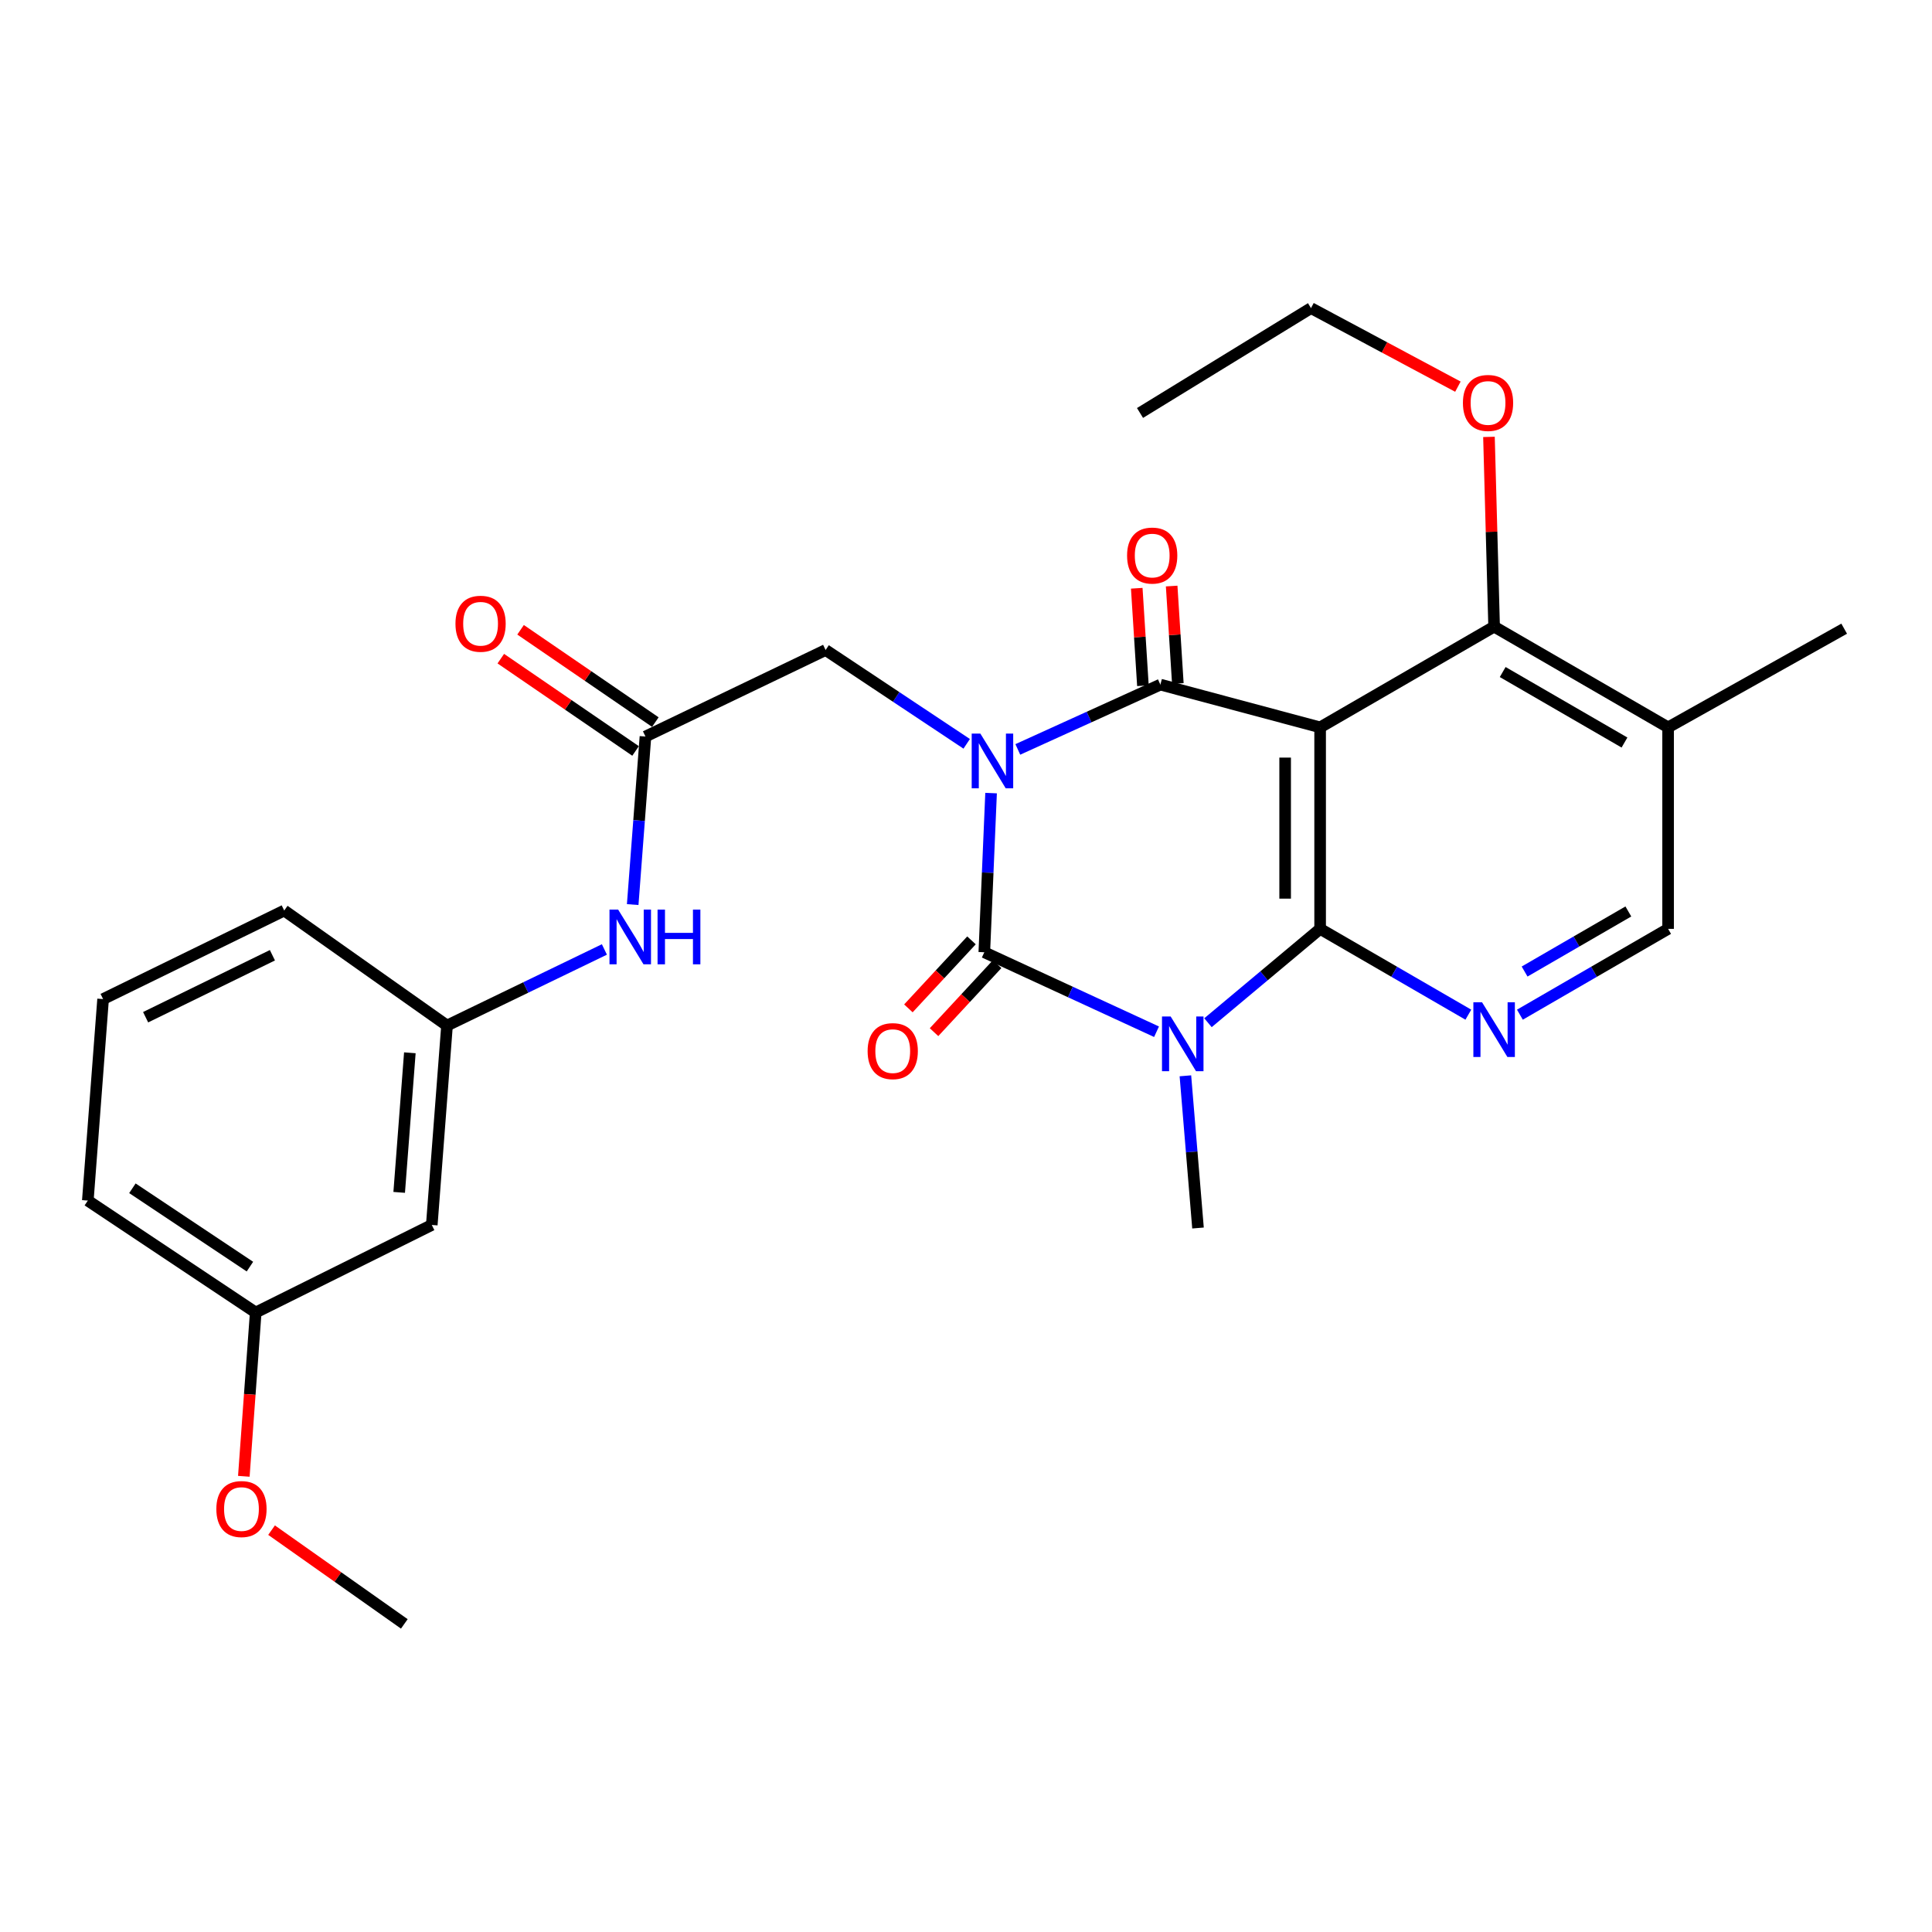 <?xml version='1.0' encoding='iso-8859-1'?>
<svg version='1.1' baseProfile='full'
              xmlns='http://www.w3.org/2000/svg'
                      xmlns:rdkit='http://www.rdkit.org/xml'
                      xmlns:xlink='http://www.w3.org/1999/xlink'
                  xml:space='preserve'
width='1000px' height='1000px' viewBox='0 0 1000 1000'>
<!-- END OF HEADER -->
<rect style='opacity:1.0;fill:#FFFFFF;stroke:none' width='1000' height='1000' x='0' y='0'> </rect>
<path class='bond-0' d='M 512.982,410.505 L 511.229,451.697' style='fill:none;fill-rule:evenodd;stroke:#0000FF;stroke-width:6px;stroke-linecap:butt;stroke-linejoin:miter;stroke-opacity:1' />
<path class='bond-0' d='M 511.229,451.697 L 509.476,492.888' style='fill:none;fill-rule:evenodd;stroke:#000000;stroke-width:6px;stroke-linecap:butt;stroke-linejoin:miter;stroke-opacity:1' />
<path class='bond-2' d='M 526.817,387.9 L 563.714,371.128' style='fill:none;fill-rule:evenodd;stroke:#0000FF;stroke-width:6px;stroke-linecap:butt;stroke-linejoin:miter;stroke-opacity:1' />
<path class='bond-2' d='M 563.714,371.128 L 600.61,354.356' style='fill:none;fill-rule:evenodd;stroke:#000000;stroke-width:6px;stroke-linecap:butt;stroke-linejoin:miter;stroke-opacity:1' />
<path class='bond-7' d='M 500.358,385.003 L 463.846,360.727' style='fill:none;fill-rule:evenodd;stroke:#0000FF;stroke-width:6px;stroke-linecap:butt;stroke-linejoin:miter;stroke-opacity:1' />
<path class='bond-7' d='M 463.846,360.727 L 427.334,336.451' style='fill:none;fill-rule:evenodd;stroke:#000000;stroke-width:6px;stroke-linecap:butt;stroke-linejoin:miter;stroke-opacity:1' />
<path class='bond-1' d='M 509.476,492.888 L 554.048,513.457' style='fill:none;fill-rule:evenodd;stroke:#000000;stroke-width:6px;stroke-linecap:butt;stroke-linejoin:miter;stroke-opacity:1' />
<path class='bond-1' d='M 554.048,513.457 L 598.62,534.025' style='fill:none;fill-rule:evenodd;stroke:#0000FF;stroke-width:6px;stroke-linecap:butt;stroke-linejoin:miter;stroke-opacity:1' />
<path class='bond-10' d='M 502.839,486.731 L 486.511,504.331' style='fill:none;fill-rule:evenodd;stroke:#000000;stroke-width:6px;stroke-linecap:butt;stroke-linejoin:miter;stroke-opacity:1' />
<path class='bond-10' d='M 486.511,504.331 L 470.183,521.93' style='fill:none;fill-rule:evenodd;stroke:#FF0000;stroke-width:6px;stroke-linecap:butt;stroke-linejoin:miter;stroke-opacity:1' />
<path class='bond-10' d='M 516.112,499.046 L 499.785,516.645' style='fill:none;fill-rule:evenodd;stroke:#000000;stroke-width:6px;stroke-linecap:butt;stroke-linejoin:miter;stroke-opacity:1' />
<path class='bond-10' d='M 499.785,516.645 L 483.457,534.245' style='fill:none;fill-rule:evenodd;stroke:#FF0000;stroke-width:6px;stroke-linecap:butt;stroke-linejoin:miter;stroke-opacity:1' />
<path class='bond-17' d='M 613.559,556.838 L 616.822,596.226' style='fill:none;fill-rule:evenodd;stroke:#0000FF;stroke-width:6px;stroke-linecap:butt;stroke-linejoin:miter;stroke-opacity:1' />
<path class='bond-17' d='M 616.822,596.226 L 620.084,635.615' style='fill:none;fill-rule:evenodd;stroke:#000000;stroke-width:6px;stroke-linecap:butt;stroke-linejoin:miter;stroke-opacity:1' />
<path class='bond-28' d='M 625.246,529.358 L 654.27,505.068' style='fill:none;fill-rule:evenodd;stroke:#0000FF;stroke-width:6px;stroke-linecap:butt;stroke-linejoin:miter;stroke-opacity:1' />
<path class='bond-28' d='M 654.27,505.068 L 683.295,480.777' style='fill:none;fill-rule:evenodd;stroke:#000000;stroke-width:6px;stroke-linecap:butt;stroke-linejoin:miter;stroke-opacity:1' />
<path class='bond-4' d='M 600.61,354.356 L 683.295,376.486' style='fill:none;fill-rule:evenodd;stroke:#000000;stroke-width:6px;stroke-linecap:butt;stroke-linejoin:miter;stroke-opacity:1' />
<path class='bond-11' d='M 609.645,353.784 L 608.048,328.56' style='fill:none;fill-rule:evenodd;stroke:#000000;stroke-width:6px;stroke-linecap:butt;stroke-linejoin:miter;stroke-opacity:1' />
<path class='bond-11' d='M 608.048,328.56 L 606.451,303.337' style='fill:none;fill-rule:evenodd;stroke:#FF0000;stroke-width:6px;stroke-linecap:butt;stroke-linejoin:miter;stroke-opacity:1' />
<path class='bond-11' d='M 591.575,354.928 L 589.978,329.705' style='fill:none;fill-rule:evenodd;stroke:#000000;stroke-width:6px;stroke-linecap:butt;stroke-linejoin:miter;stroke-opacity:1' />
<path class='bond-11' d='M 589.978,329.705 L 588.381,304.481' style='fill:none;fill-rule:evenodd;stroke:#FF0000;stroke-width:6px;stroke-linecap:butt;stroke-linejoin:miter;stroke-opacity:1' />
<path class='bond-3' d='M 683.295,480.777 L 683.295,376.486' style='fill:none;fill-rule:evenodd;stroke:#000000;stroke-width:6px;stroke-linecap:butt;stroke-linejoin:miter;stroke-opacity:1' />
<path class='bond-3' d='M 665.189,465.134 L 665.189,392.129' style='fill:none;fill-rule:evenodd;stroke:#000000;stroke-width:6px;stroke-linecap:butt;stroke-linejoin:miter;stroke-opacity:1' />
<path class='bond-5' d='M 683.295,480.777 L 721.653,502.988' style='fill:none;fill-rule:evenodd;stroke:#000000;stroke-width:6px;stroke-linecap:butt;stroke-linejoin:miter;stroke-opacity:1' />
<path class='bond-5' d='M 721.653,502.988 L 760.011,525.198' style='fill:none;fill-rule:evenodd;stroke:#0000FF;stroke-width:6px;stroke-linecap:butt;stroke-linejoin:miter;stroke-opacity:1' />
<path class='bond-6' d='M 683.295,376.486 L 773.353,324.35' style='fill:none;fill-rule:evenodd;stroke:#000000;stroke-width:6px;stroke-linecap:butt;stroke-linejoin:miter;stroke-opacity:1' />
<path class='bond-29' d='M 786.695,525.198 L 825.053,502.988' style='fill:none;fill-rule:evenodd;stroke:#0000FF;stroke-width:6px;stroke-linecap:butt;stroke-linejoin:miter;stroke-opacity:1' />
<path class='bond-29' d='M 825.053,502.988 L 863.411,480.777' style='fill:none;fill-rule:evenodd;stroke:#000000;stroke-width:6px;stroke-linecap:butt;stroke-linejoin:miter;stroke-opacity:1' />
<path class='bond-29' d='M 789.129,502.866 L 815.98,487.319' style='fill:none;fill-rule:evenodd;stroke:#0000FF;stroke-width:6px;stroke-linecap:butt;stroke-linejoin:miter;stroke-opacity:1' />
<path class='bond-29' d='M 815.98,487.319 L 842.831,471.771' style='fill:none;fill-rule:evenodd;stroke:#000000;stroke-width:6px;stroke-linecap:butt;stroke-linejoin:miter;stroke-opacity:1' />
<path class='bond-9' d='M 773.353,324.35 L 863.411,376.486' style='fill:none;fill-rule:evenodd;stroke:#000000;stroke-width:6px;stroke-linecap:butt;stroke-linejoin:miter;stroke-opacity:1' />
<path class='bond-9' d='M 777.79,347.84 L 840.831,384.335' style='fill:none;fill-rule:evenodd;stroke:#000000;stroke-width:6px;stroke-linecap:butt;stroke-linejoin:miter;stroke-opacity:1' />
<path class='bond-18' d='M 773.353,324.35 L 772.019,275.244' style='fill:none;fill-rule:evenodd;stroke:#000000;stroke-width:6px;stroke-linecap:butt;stroke-linejoin:miter;stroke-opacity:1' />
<path class='bond-18' d='M 772.019,275.244 L 770.684,226.138' style='fill:none;fill-rule:evenodd;stroke:#FF0000;stroke-width:6px;stroke-linecap:butt;stroke-linejoin:miter;stroke-opacity:1' />
<path class='bond-8' d='M 427.334,336.451 L 334.087,381.223' style='fill:none;fill-rule:evenodd;stroke:#000000;stroke-width:6px;stroke-linecap:butt;stroke-linejoin:miter;stroke-opacity:1' />
<path class='bond-12' d='M 334.087,381.223 L 330.785,424.717' style='fill:none;fill-rule:evenodd;stroke:#000000;stroke-width:6px;stroke-linecap:butt;stroke-linejoin:miter;stroke-opacity:1' />
<path class='bond-12' d='M 330.785,424.717 L 327.483,468.211' style='fill:none;fill-rule:evenodd;stroke:#0000FF;stroke-width:6px;stroke-linecap:butt;stroke-linejoin:miter;stroke-opacity:1' />
<path class='bond-15' d='M 339.203,373.754 L 304.326,349.866' style='fill:none;fill-rule:evenodd;stroke:#000000;stroke-width:6px;stroke-linecap:butt;stroke-linejoin:miter;stroke-opacity:1' />
<path class='bond-15' d='M 304.326,349.866 L 269.448,325.977' style='fill:none;fill-rule:evenodd;stroke:#FF0000;stroke-width:6px;stroke-linecap:butt;stroke-linejoin:miter;stroke-opacity:1' />
<path class='bond-15' d='M 328.971,388.693 L 294.094,364.804' style='fill:none;fill-rule:evenodd;stroke:#000000;stroke-width:6px;stroke-linecap:butt;stroke-linejoin:miter;stroke-opacity:1' />
<path class='bond-15' d='M 294.094,364.804 L 259.217,340.915' style='fill:none;fill-rule:evenodd;stroke:#FF0000;stroke-width:6px;stroke-linecap:butt;stroke-linejoin:miter;stroke-opacity:1' />
<path class='bond-13' d='M 863.411,376.486 L 863.411,480.777' style='fill:none;fill-rule:evenodd;stroke:#000000;stroke-width:6px;stroke-linecap:butt;stroke-linejoin:miter;stroke-opacity:1' />
<path class='bond-22' d='M 863.411,376.486 L 954.545,325.406' style='fill:none;fill-rule:evenodd;stroke:#000000;stroke-width:6px;stroke-linecap:butt;stroke-linejoin:miter;stroke-opacity:1' />
<path class='bond-14' d='M 312.837,491.437 L 272.106,511.129' style='fill:none;fill-rule:evenodd;stroke:#0000FF;stroke-width:6px;stroke-linecap:butt;stroke-linejoin:miter;stroke-opacity:1' />
<path class='bond-14' d='M 272.106,511.129 L 231.375,530.821' style='fill:none;fill-rule:evenodd;stroke:#000000;stroke-width:6px;stroke-linecap:butt;stroke-linejoin:miter;stroke-opacity:1' />
<path class='bond-16' d='M 231.375,530.821 L 223.489,634.036' style='fill:none;fill-rule:evenodd;stroke:#000000;stroke-width:6px;stroke-linecap:butt;stroke-linejoin:miter;stroke-opacity:1' />
<path class='bond-16' d='M 212.138,544.924 L 206.618,617.174' style='fill:none;fill-rule:evenodd;stroke:#000000;stroke-width:6px;stroke-linecap:butt;stroke-linejoin:miter;stroke-opacity:1' />
<path class='bond-23' d='M 231.375,530.821 L 147.111,471.292' style='fill:none;fill-rule:evenodd;stroke:#000000;stroke-width:6px;stroke-linecap:butt;stroke-linejoin:miter;stroke-opacity:1' />
<path class='bond-19' d='M 223.489,634.036 L 132.354,679.352' style='fill:none;fill-rule:evenodd;stroke:#000000;stroke-width:6px;stroke-linecap:butt;stroke-linejoin:miter;stroke-opacity:1' />
<path class='bond-25' d='M 754.607,200.139 L 716.587,179.806' style='fill:none;fill-rule:evenodd;stroke:#FF0000;stroke-width:6px;stroke-linecap:butt;stroke-linejoin:miter;stroke-opacity:1' />
<path class='bond-25' d='M 716.587,179.806 L 678.567,159.473' style='fill:none;fill-rule:evenodd;stroke:#000000;stroke-width:6px;stroke-linecap:butt;stroke-linejoin:miter;stroke-opacity:1' />
<path class='bond-20' d='M 132.354,679.352 L 129.279,721.741' style='fill:none;fill-rule:evenodd;stroke:#000000;stroke-width:6px;stroke-linecap:butt;stroke-linejoin:miter;stroke-opacity:1' />
<path class='bond-20' d='M 129.279,721.741 L 126.204,764.13' style='fill:none;fill-rule:evenodd;stroke:#FF0000;stroke-width:6px;stroke-linecap:butt;stroke-linejoin:miter;stroke-opacity:1' />
<path class='bond-30' d='M 132.354,679.352 L 45.455,621.422' style='fill:none;fill-rule:evenodd;stroke:#000000;stroke-width:6px;stroke-linecap:butt;stroke-linejoin:miter;stroke-opacity:1' />
<path class='bond-30' d='M 129.362,655.597 L 68.533,615.046' style='fill:none;fill-rule:evenodd;stroke:#000000;stroke-width:6px;stroke-linecap:butt;stroke-linejoin:miter;stroke-opacity:1' />
<path class='bond-26' d='M 140.561,792 L 174.918,816.264' style='fill:none;fill-rule:evenodd;stroke:#FF0000;stroke-width:6px;stroke-linecap:butt;stroke-linejoin:miter;stroke-opacity:1' />
<path class='bond-26' d='M 174.918,816.264 L 209.275,840.527' style='fill:none;fill-rule:evenodd;stroke:#000000;stroke-width:6px;stroke-linecap:butt;stroke-linejoin:miter;stroke-opacity:1' />
<path class='bond-21' d='M 53.361,517.12 L 147.111,471.292' style='fill:none;fill-rule:evenodd;stroke:#000000;stroke-width:6px;stroke-linecap:butt;stroke-linejoin:miter;stroke-opacity:1' />
<path class='bond-21' d='M 75.375,526.513 L 141,494.433' style='fill:none;fill-rule:evenodd;stroke:#000000;stroke-width:6px;stroke-linecap:butt;stroke-linejoin:miter;stroke-opacity:1' />
<path class='bond-24' d='M 53.361,517.12 L 45.455,621.422' style='fill:none;fill-rule:evenodd;stroke:#000000;stroke-width:6px;stroke-linecap:butt;stroke-linejoin:miter;stroke-opacity:1' />
<path class='bond-27' d='M 678.567,159.473 L 590.068,213.751' style='fill:none;fill-rule:evenodd;stroke:#000000;stroke-width:6px;stroke-linecap:butt;stroke-linejoin:miter;stroke-opacity:1' />
<path  class='atom-0' d='M 507.43 379.708
L 516.71 394.708
Q 517.63 396.188, 519.11 398.868
Q 520.59 401.548, 520.67 401.708
L 520.67 379.708
L 524.43 379.708
L 524.43 408.028
L 520.55 408.028
L 510.59 391.628
Q 509.43 389.708, 508.19 387.508
Q 506.99 385.308, 506.63 384.628
L 506.63 408.028
L 502.95 408.028
L 502.95 379.708
L 507.43 379.708
' fill='#0000FF'/>
<path  class='atom-2' d='M 605.928 526.126
L 615.208 541.126
Q 616.128 542.606, 617.608 545.286
Q 619.088 547.966, 619.168 548.126
L 619.168 526.126
L 622.928 526.126
L 622.928 554.446
L 619.048 554.446
L 609.088 538.046
Q 607.928 536.126, 606.688 533.926
Q 605.488 531.726, 605.128 531.046
L 605.128 554.446
L 601.448 554.446
L 601.448 526.126
L 605.928 526.126
' fill='#0000FF'/>
<path  class='atom-6' d='M 767.093 518.763
L 776.373 533.763
Q 777.293 535.243, 778.773 537.923
Q 780.253 540.603, 780.333 540.763
L 780.333 518.763
L 784.093 518.763
L 784.093 547.083
L 780.213 547.083
L 770.253 530.683
Q 769.093 528.763, 767.853 526.563
Q 766.653 524.363, 766.293 523.683
L 766.293 547.083
L 762.613 547.083
L 762.613 518.763
L 767.093 518.763
' fill='#0000FF'/>
<path  class='atom-11' d='M 449.078 544.058
Q 449.078 537.258, 452.438 533.458
Q 455.798 529.658, 462.078 529.658
Q 468.358 529.658, 471.718 533.458
Q 475.078 537.258, 475.078 544.058
Q 475.078 550.938, 471.678 554.858
Q 468.278 558.738, 462.078 558.738
Q 455.838 558.738, 452.438 554.858
Q 449.078 550.978, 449.078 544.058
M 462.078 555.538
Q 466.398 555.538, 468.718 552.658
Q 471.078 549.738, 471.078 544.058
Q 471.078 538.498, 468.718 535.698
Q 466.398 532.858, 462.078 532.858
Q 457.758 532.858, 455.398 535.658
Q 453.078 538.458, 453.078 544.058
Q 453.078 549.778, 455.398 552.658
Q 457.758 555.538, 462.078 555.538
' fill='#FF0000'/>
<path  class='atom-12' d='M 583.375 287.554
Q 583.375 280.754, 586.735 276.954
Q 590.095 273.154, 596.375 273.154
Q 602.655 273.154, 606.015 276.954
Q 609.375 280.754, 609.375 287.554
Q 609.375 294.434, 605.975 298.354
Q 602.575 302.234, 596.375 302.234
Q 590.135 302.234, 586.735 298.354
Q 583.375 294.474, 583.375 287.554
M 596.375 299.034
Q 600.695 299.034, 603.015 296.154
Q 605.375 293.234, 605.375 287.554
Q 605.375 281.994, 603.015 279.194
Q 600.695 276.354, 596.375 276.354
Q 592.055 276.354, 589.695 279.154
Q 587.375 281.954, 587.375 287.554
Q 587.375 293.274, 589.695 296.154
Q 592.055 299.034, 596.375 299.034
' fill='#FF0000'/>
<path  class='atom-13' d='M 319.951 470.812
L 329.231 485.812
Q 330.151 487.292, 331.631 489.972
Q 333.111 492.652, 333.191 492.812
L 333.191 470.812
L 336.951 470.812
L 336.951 499.132
L 333.071 499.132
L 323.111 482.732
Q 321.951 480.812, 320.711 478.612
Q 319.511 476.412, 319.151 475.732
L 319.151 499.132
L 315.471 499.132
L 315.471 470.812
L 319.951 470.812
' fill='#0000FF'/>
<path  class='atom-13' d='M 340.351 470.812
L 344.191 470.812
L 344.191 482.852
L 358.671 482.852
L 358.671 470.812
L 362.511 470.812
L 362.511 499.132
L 358.671 499.132
L 358.671 486.052
L 344.191 486.052
L 344.191 499.132
L 340.351 499.132
L 340.351 470.812
' fill='#0000FF'/>
<path  class='atom-16' d='M 235.747 322.851
Q 235.747 316.051, 239.107 312.251
Q 242.467 308.451, 248.747 308.451
Q 255.027 308.451, 258.387 312.251
Q 261.747 316.051, 261.747 322.851
Q 261.747 329.731, 258.347 333.651
Q 254.947 337.531, 248.747 337.531
Q 242.507 337.531, 239.107 333.651
Q 235.747 329.771, 235.747 322.851
M 248.747 334.331
Q 253.067 334.331, 255.387 331.451
Q 257.747 328.531, 257.747 322.851
Q 257.747 317.291, 255.387 314.491
Q 253.067 311.651, 248.747 311.651
Q 244.427 311.651, 242.067 314.451
Q 239.747 317.251, 239.747 322.851
Q 239.747 328.571, 242.067 331.451
Q 244.427 334.331, 248.747 334.331
' fill='#FF0000'/>
<path  class='atom-19' d='M 757.204 208.561
Q 757.204 201.761, 760.564 197.961
Q 763.924 194.161, 770.204 194.161
Q 776.484 194.161, 779.844 197.961
Q 783.204 201.761, 783.204 208.561
Q 783.204 215.441, 779.804 219.361
Q 776.404 223.241, 770.204 223.241
Q 763.964 223.241, 760.564 219.361
Q 757.204 215.481, 757.204 208.561
M 770.204 220.041
Q 774.524 220.041, 776.844 217.161
Q 779.204 214.241, 779.204 208.561
Q 779.204 203.001, 776.844 200.201
Q 774.524 197.361, 770.204 197.361
Q 765.884 197.361, 763.524 200.161
Q 761.204 202.961, 761.204 208.561
Q 761.204 214.281, 763.524 217.161
Q 765.884 220.041, 770.204 220.041
' fill='#FF0000'/>
<path  class='atom-21' d='M 111.981 781.078
Q 111.981 774.278, 115.341 770.478
Q 118.701 766.678, 124.981 766.678
Q 131.261 766.678, 134.621 770.478
Q 137.981 774.278, 137.981 781.078
Q 137.981 787.958, 134.581 791.878
Q 131.181 795.758, 124.981 795.758
Q 118.741 795.758, 115.341 791.878
Q 111.981 787.998, 111.981 781.078
M 124.981 792.558
Q 129.301 792.558, 131.621 789.678
Q 133.981 786.758, 133.981 781.078
Q 133.981 775.518, 131.621 772.718
Q 129.301 769.878, 124.981 769.878
Q 120.661 769.878, 118.301 772.678
Q 115.981 775.478, 115.981 781.078
Q 115.981 786.798, 118.301 789.678
Q 120.661 792.558, 124.981 792.558
' fill='#FF0000'/>
</svg>
